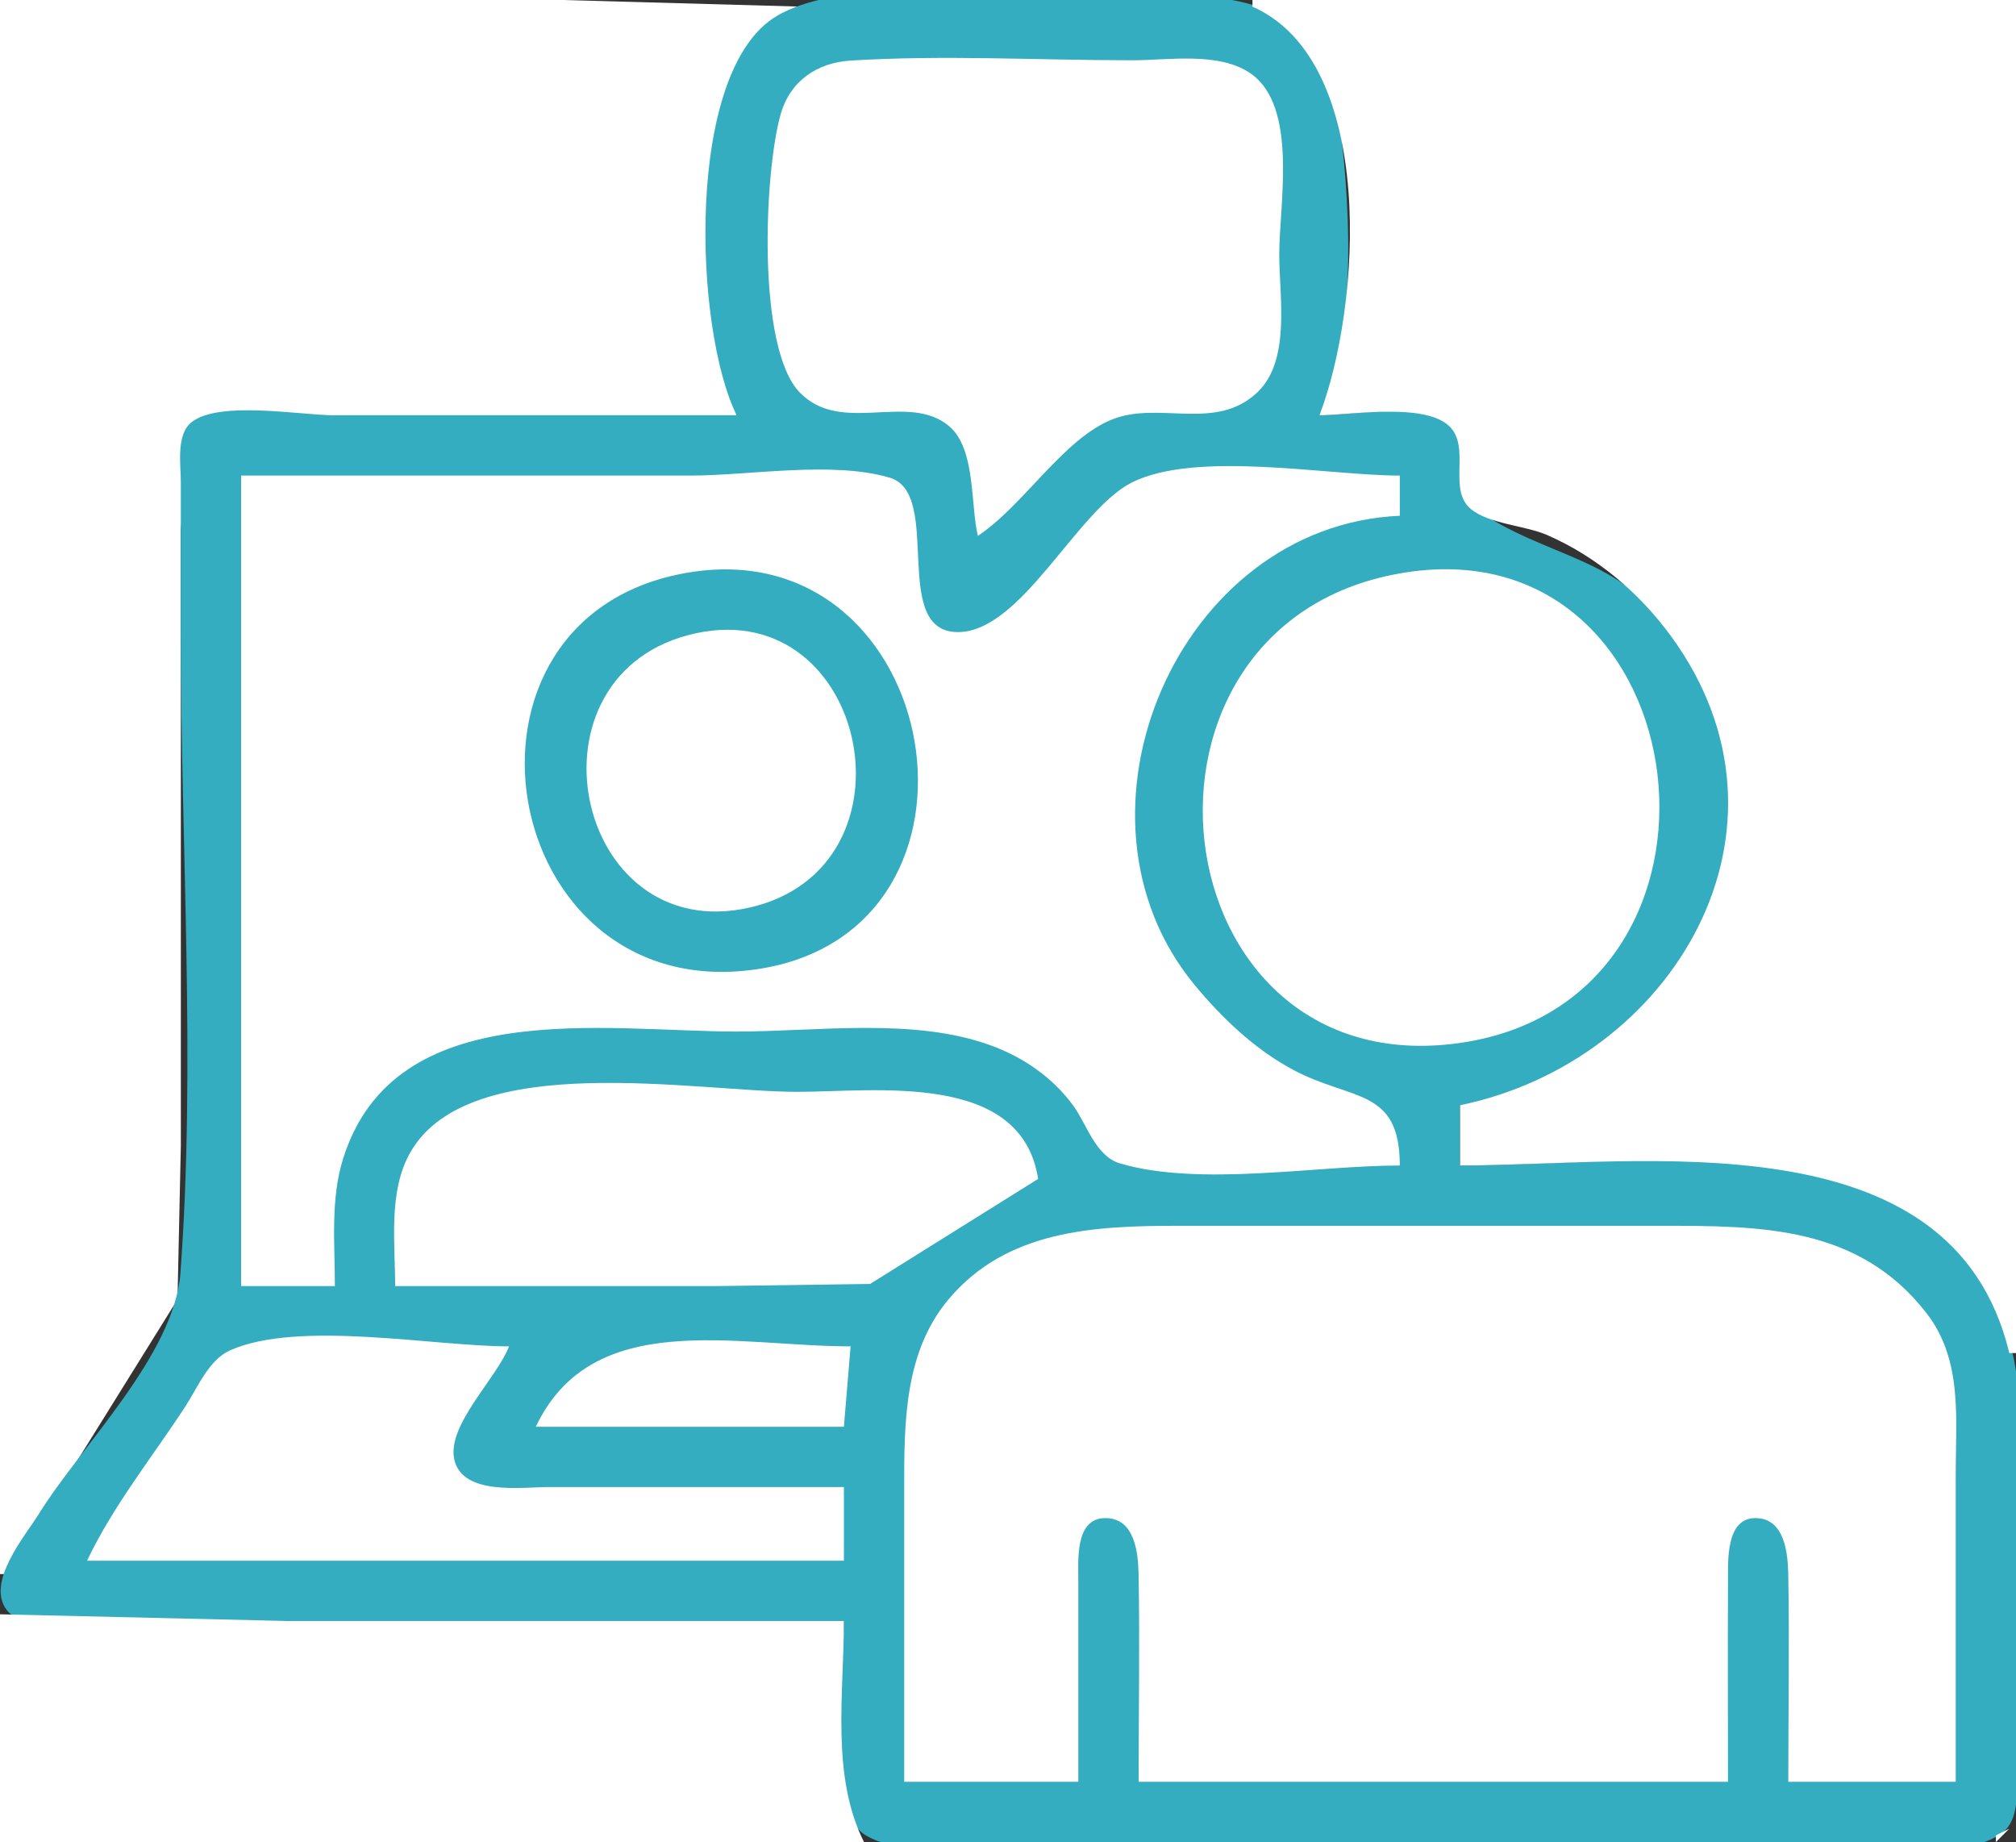 <?xml version="1.0" standalone="yes"?>
<svg xmlns="http://www.w3.org/2000/svg" width="301" height="275">
<rect width="100%" height="100%" fill="#333333" stroke="none"/>
<path style="fill:#ffffff; stroke:none;" d="M0 0L0 235L1 235L26.501 194L27 171L27 123L27 79L28.603 63.603L50 62L110 62C103.956 45.785 101.287 9.236 120 1L84 0L0 0z"/>
<path style="fill:#33adbf; stroke:none;" d="M110 62L50 62C44.912 62 32.725 59.763 28.603 63.028C26.25 64.891 27.001 69.383 27 72L27 95C27 126.389 29.247 158.705 26.945 190C26.044 202.251 12.134 215.81 5.808 226C3.73 229.346 -2.171 236.238 1.032 240.397C4.739 245.211 26.147 242 32 242L126 242C126 248.973 122.516 269.868 129.228 273.972C137.056 278.758 156.879 275 166 275L260 275C269.292 275 290.886 279.023 298.682 273.821C301.931 271.653 301 266.342 301 263L301 235C301 224.038 303.094 210.568 299.956 200C289.907 166.157 244.816 174 218 174L218 165C250.918 160.567 269.839 123.219 250.226 95.001C241.763 82.824 230.903 83.419 220.318 75.987C216.092 73.019 219.771 67.137 216.972 63.603C213.989 59.837 201.429 62 197 62C202.945 50.659 201.558 28.579 199.699 16C198.98 11.137 196.954 6.655 192.957 3.638C184.145 -3.01 168.441 0 158 0C146.159 0 126.483 -3.744 116.015 2.367C102.156 10.458 103.625 49.298 110 62z"/>
<path style="fill:#ffffff; stroke:none;" d="M187 0L187 1C205.647 9.203 203.233 45.814 197 62C201.78 62 213.958 59.8 216.972 64.318C219.205 67.664 216.327 73.256 219.603 75.987C222.3 78.234 227.728 78.447 231 79.876C238.419 83.115 244.754 88.488 249.51 95.001C270.503 123.749 249.839 158.428 218 165L218 174C245.078 174 291.488 166.494 300 202L301 202L301 0L187 0M146 80C152.846 75.472 158.741 65.512 166.09 62.603C173.087 59.834 181.498 64.474 187.721 58.581C192.765 53.805 191 44.264 191 38C191 30.511 193.838 15.992 186.786 11.009C182.069 7.676 174.454 9 169 9C155.085 9 140.886 8.175 127 9.044C122.021 9.356 118 12.052 116.573 17.001C114.106 25.555 112.94 51.96 119.419 58.606C125.653 65 135.591 58.504 141.683 63.603C145.709 66.974 144.869 75.263 146 80M36 71L36 192L50 192C50 185.733 49.324 179.058 51.221 173C58.903 148.457 90.231 154 110 154C122.097 154 136.476 151.859 148 156.093C152.838 157.871 157.143 160.845 160.211 165.015C162.277 167.822 163.549 172.598 167.213 173.682C179.118 177.204 196.559 174 209 174C208.991 162.328 201.827 164.416 193 159.676C187.323 156.628 182.409 151.948 178.329 147C157.44 121.671 175.846 78.445 209 77L209 71C198.249 71 178.65 67.203 169 72.028C160.787 76.134 152.508 94.364 143.019 94.364C132.816 94.364 140.851 73.692 132.852 71.318C124.279 68.774 111.941 71 103 71L36 71z"/>
<path style="fill:#33adbf; stroke:none;" d="M103 85.44C64.132 91.683 74.057 150.451 113 144.699C151.241 139.051 140.893 79.353 103 85.44z"/>
<path style="fill:#ffffff; stroke:none;" d="M210 85.44C164.433 92.393 172.474 162.257 218 155.7C262.914 149.231 254.34 78.674 210 85.44M104 94.519C77.207 100.203 85.549 141.565 112 135.471C137.867 129.511 129.638 89.081 104 94.519M59 192L107 192L129.91 191.682L155 176C152.513 159.887 130.748 163 119 163C104.008 163 70.125 156.556 61.279 172.015C57.932 177.862 59 185.535 59 192M135 266L161 266L161 236C161.006 232.971 160.457 226.636 165.039 226.636C169.422 226.636 169.935 231.772 169.995 235C170.189 245.325 170 255.673 170 266L258 266C258 256 257.948 245.999 258.001 236C258.016 233.058 257.652 226.636 262.09 226.636C266.436 226.636 266.936 231.818 266.995 235C267.189 245.325 267 255.673 267 266L292 266L292 220C292 211.666 293.059 203.002 287.606 196.001C277.495 183.019 262.955 183 248 183L176 183C163.462 183 150.263 183.573 141.529 194.09C135.027 201.92 135 212.365 135 222L135 266M13 233L126 233L126 222L82 222C78.002 222 69.047 223.339 67.828 217.891C66.681 212.765 74.215 205.71 76 201C64.766 201 44.56 197.036 34.329 201.603C31.157 203.019 29.453 207.249 27.656 210C22.729 217.544 16.858 224.846 13 233M80 213L126 213L127 201C109.883 201 88.432 195.176 80 213M0 241L0 275L129 275C124.043 265.139 126 252.812 126 242L43 242L0 241M300 273L298 274L298 275L300 273z"/>
</svg>
